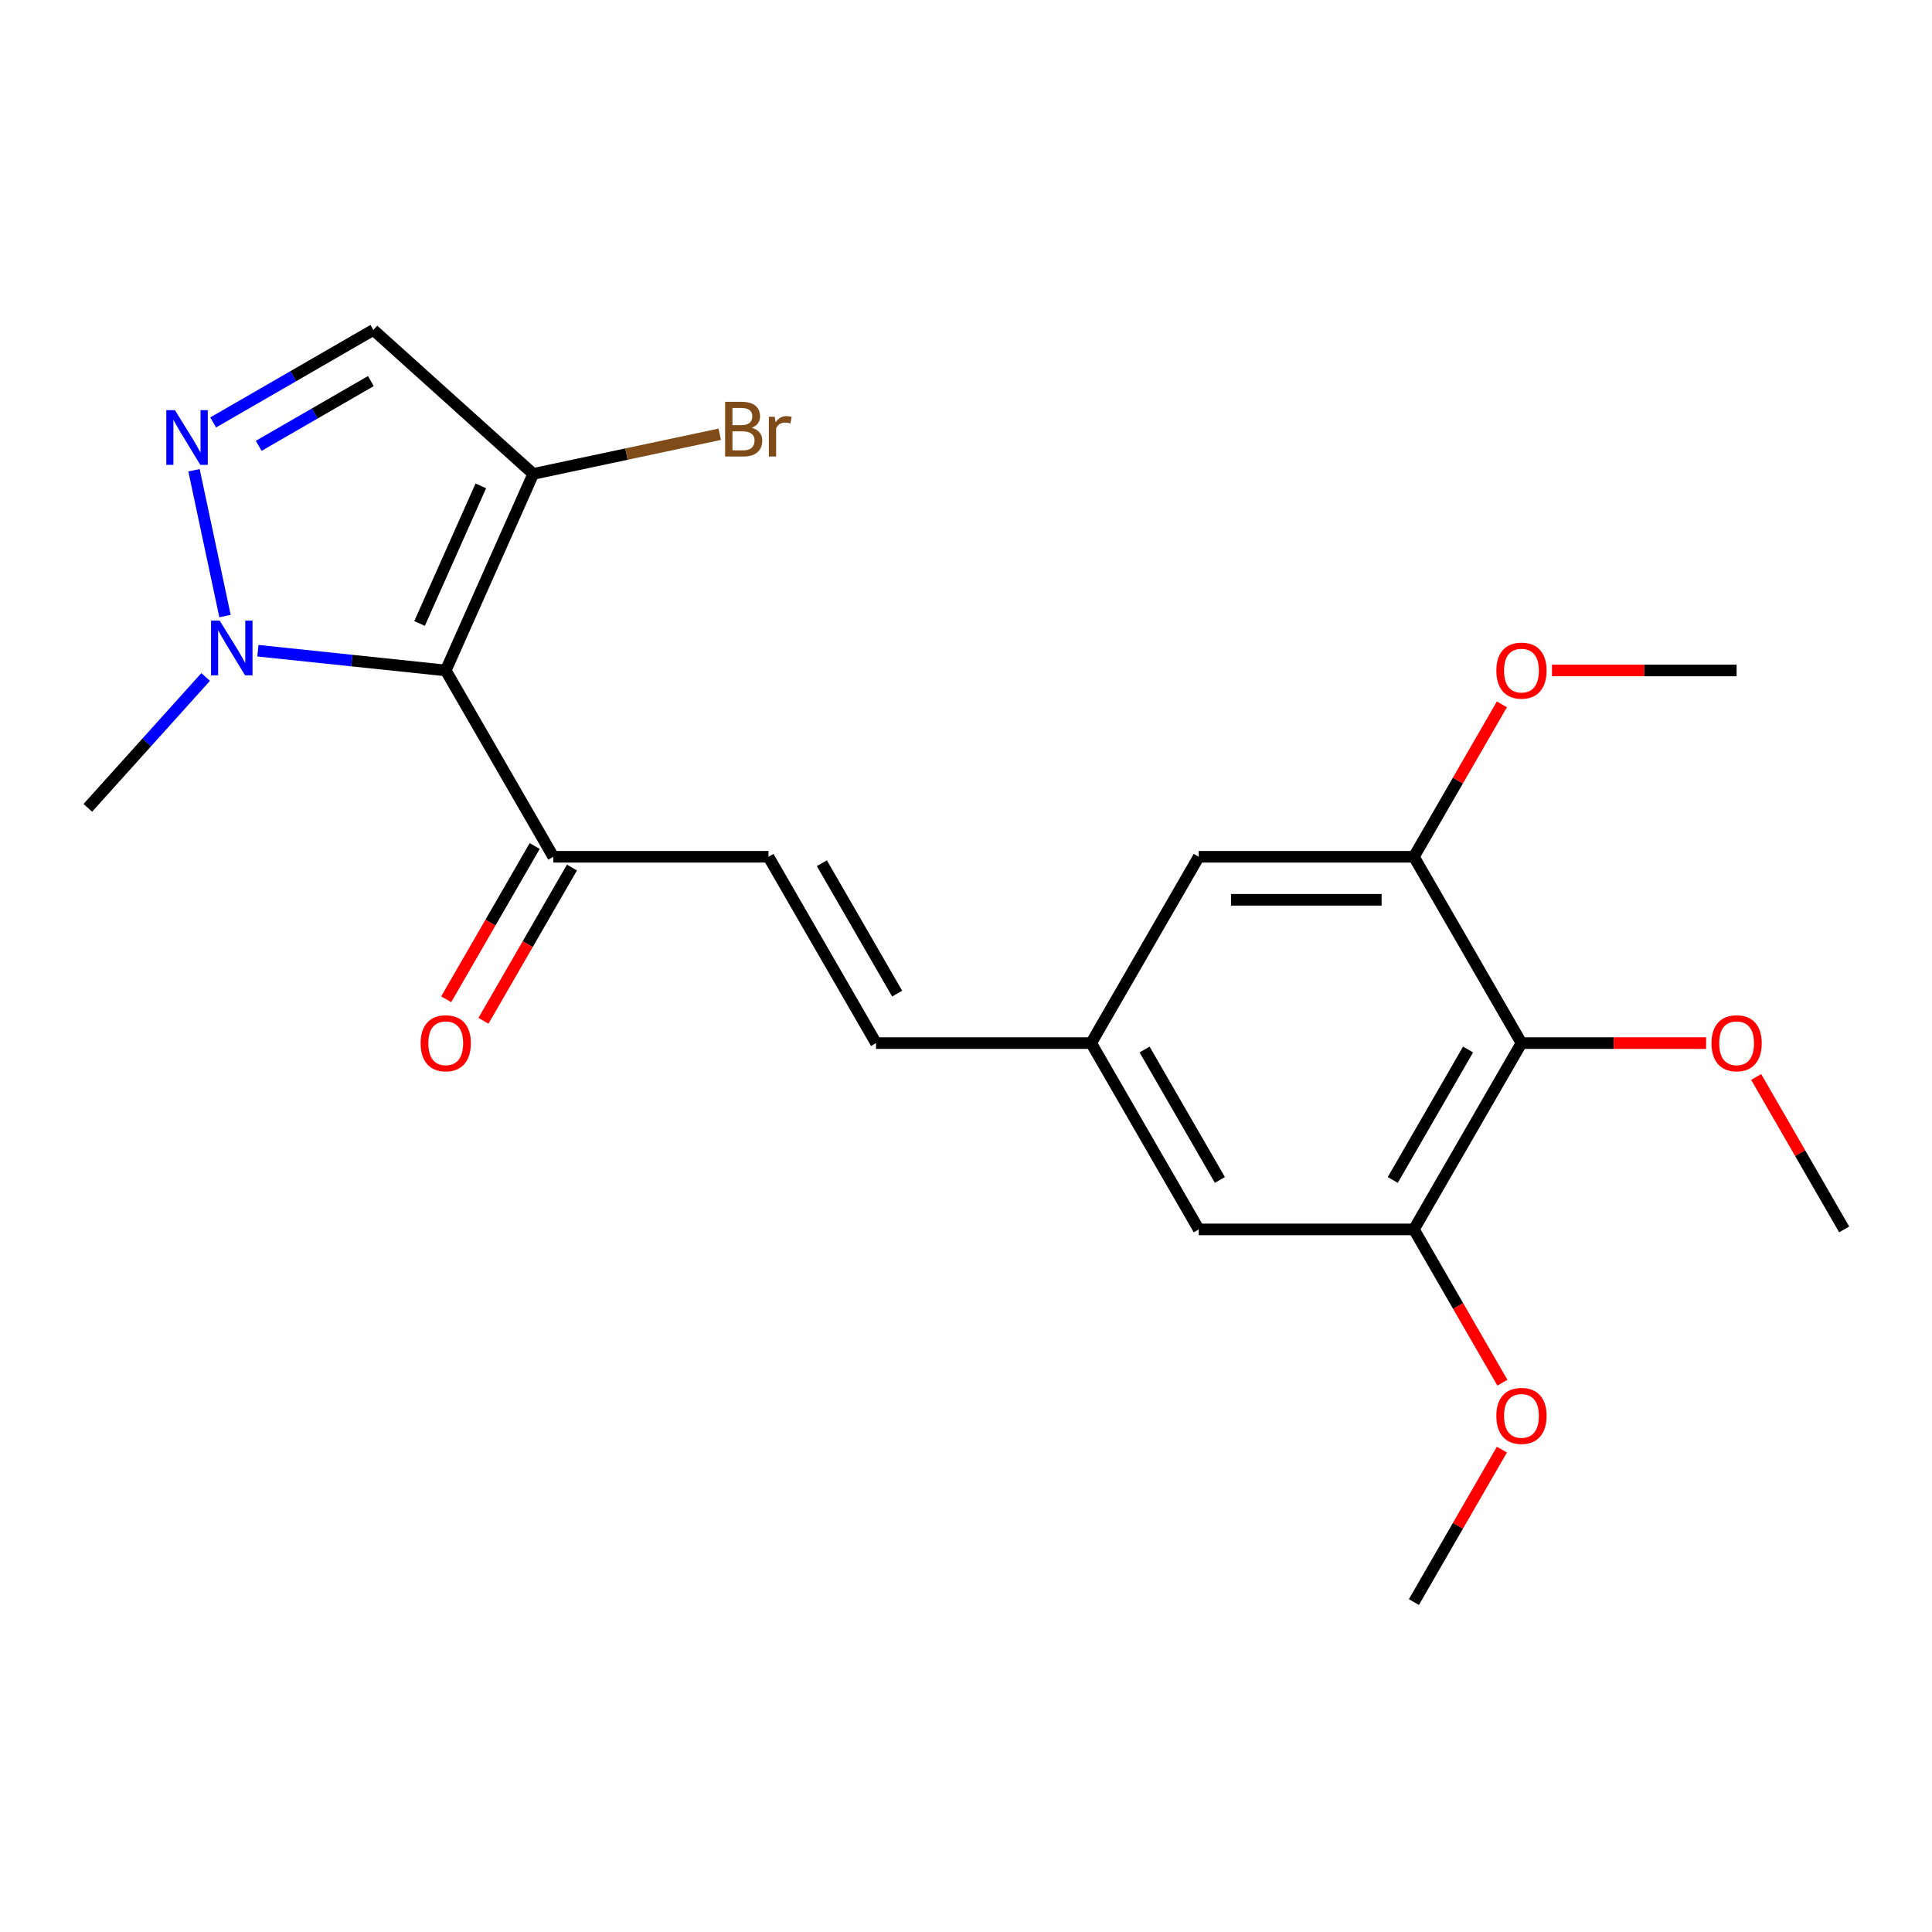 <?xml version='1.0' encoding='iso-8859-1'?>
<svg version='1.1' baseProfile='full'
              xmlns='http://www.w3.org/2000/svg'
                      xmlns:rdkit='http://www.rdkit.org/xml'
                      xmlns:xlink='http://www.w3.org/1999/xlink'
                  xml:space='preserve'
width='1000px' height='1000px' viewBox='0 0 1000 1000'>
<!-- END OF HEADER -->
<rect style='opacity:1.0;fill:#FFFFFF;stroke:none' width='1000' height='1000' x='0' y='0'> </rect>
<path class='bond-1' d='M 230.716,347.024 L 182.104,341.915' style='fill:none;fill-rule:evenodd;stroke:#000000;stroke-width:6px;stroke-linecap:butt;stroke-linejoin:miter;stroke-opacity:1' />
<path class='bond-1' d='M 182.104,341.915 L 133.492,336.805' style='fill:none;fill-rule:evenodd;stroke:#0000FF;stroke-width:6px;stroke-linecap:butt;stroke-linejoin:miter;stroke-opacity:1' />
<path class='bond-2' d='M 230.716,347.024 L 276.01,245.293' style='fill:none;fill-rule:evenodd;stroke:#000000;stroke-width:6px;stroke-linecap:butt;stroke-linejoin:miter;stroke-opacity:1' />
<path class='bond-2' d='M 217.164,322.706 L 248.869,251.494' style='fill:none;fill-rule:evenodd;stroke:#000000;stroke-width:6px;stroke-linecap:butt;stroke-linejoin:miter;stroke-opacity:1' />
<path class='bond-5' d='M 230.716,347.024 L 286.395,443.463' style='fill:none;fill-rule:evenodd;stroke:#000000;stroke-width:6px;stroke-linecap:butt;stroke-linejoin:miter;stroke-opacity:1' />
<path class='bond-0' d='M 100.417,243.403 L 116.458,318.873' style='fill:none;fill-rule:evenodd;stroke:#0000FF;stroke-width:6px;stroke-linecap:butt;stroke-linejoin:miter;stroke-opacity:1' />
<path class='bond-22' d='M 110.339,218.651 L 151.797,194.716' style='fill:none;fill-rule:evenodd;stroke:#0000FF;stroke-width:6px;stroke-linecap:butt;stroke-linejoin:miter;stroke-opacity:1' />
<path class='bond-22' d='M 151.797,194.716 L 193.254,170.78' style='fill:none;fill-rule:evenodd;stroke:#000000;stroke-width:6px;stroke-linecap:butt;stroke-linejoin:miter;stroke-opacity:1' />
<path class='bond-22' d='M 133.912,230.758 L 162.933,214.003' style='fill:none;fill-rule:evenodd;stroke:#0000FF;stroke-width:6px;stroke-linecap:butt;stroke-linejoin:miter;stroke-opacity:1' />
<path class='bond-22' d='M 162.933,214.003 L 191.953,197.248' style='fill:none;fill-rule:evenodd;stroke:#000000;stroke-width:6px;stroke-linecap:butt;stroke-linejoin:miter;stroke-opacity:1' />
<path class='bond-18' d='M 106.444,350.404 L 75.949,384.272' style='fill:none;fill-rule:evenodd;stroke:#0000FF;stroke-width:6px;stroke-linecap:butt;stroke-linejoin:miter;stroke-opacity:1' />
<path class='bond-18' d='M 75.949,384.272 L 45.455,418.139' style='fill:none;fill-rule:evenodd;stroke:#000000;stroke-width:6px;stroke-linecap:butt;stroke-linejoin:miter;stroke-opacity:1' />
<path class='bond-3' d='M 276.01,245.293 L 193.254,170.78' style='fill:none;fill-rule:evenodd;stroke:#000000;stroke-width:6px;stroke-linecap:butt;stroke-linejoin:miter;stroke-opacity:1' />
<path class='bond-14' d='M 276.01,245.293 L 324.27,235.035' style='fill:none;fill-rule:evenodd;stroke:#000000;stroke-width:6px;stroke-linecap:butt;stroke-linejoin:miter;stroke-opacity:1' />
<path class='bond-14' d='M 324.27,235.035 L 372.531,224.777' style='fill:none;fill-rule:evenodd;stroke:#7F4C19;stroke-width:6px;stroke-linecap:butt;stroke-linejoin:miter;stroke-opacity:1' />
<path class='bond-4' d='M 787.508,539.903 L 731.829,636.342' style='fill:none;fill-rule:evenodd;stroke:#000000;stroke-width:6px;stroke-linecap:butt;stroke-linejoin:miter;stroke-opacity:1' />
<path class='bond-4' d='M 759.868,543.233 L 720.893,610.74' style='fill:none;fill-rule:evenodd;stroke:#000000;stroke-width:6px;stroke-linecap:butt;stroke-linejoin:miter;stroke-opacity:1' />
<path class='bond-15' d='M 787.508,539.903 L 835.295,539.903' style='fill:none;fill-rule:evenodd;stroke:#000000;stroke-width:6px;stroke-linecap:butt;stroke-linejoin:miter;stroke-opacity:1' />
<path class='bond-15' d='M 835.295,539.903 L 883.082,539.903' style='fill:none;fill-rule:evenodd;stroke:#FF0000;stroke-width:6px;stroke-linecap:butt;stroke-linejoin:miter;stroke-opacity:1' />
<path class='bond-23' d='M 787.508,539.903 L 731.829,443.463' style='fill:none;fill-rule:evenodd;stroke:#000000;stroke-width:6px;stroke-linecap:butt;stroke-linejoin:miter;stroke-opacity:1' />
<path class='bond-8' d='M 286.395,443.463 L 397.754,443.463' style='fill:none;fill-rule:evenodd;stroke:#000000;stroke-width:6px;stroke-linecap:butt;stroke-linejoin:miter;stroke-opacity:1' />
<path class='bond-13' d='M 276.751,437.895 L 253.849,477.563' style='fill:none;fill-rule:evenodd;stroke:#000000;stroke-width:6px;stroke-linecap:butt;stroke-linejoin:miter;stroke-opacity:1' />
<path class='bond-13' d='M 253.849,477.563 L 230.947,517.231' style='fill:none;fill-rule:evenodd;stroke:#FF0000;stroke-width:6px;stroke-linecap:butt;stroke-linejoin:miter;stroke-opacity:1' />
<path class='bond-13' d='M 296.039,449.031 L 273.137,488.699' style='fill:none;fill-rule:evenodd;stroke:#000000;stroke-width:6px;stroke-linecap:butt;stroke-linejoin:miter;stroke-opacity:1' />
<path class='bond-13' d='M 273.137,488.699 L 250.235,528.366' style='fill:none;fill-rule:evenodd;stroke:#FF0000;stroke-width:6px;stroke-linecap:butt;stroke-linejoin:miter;stroke-opacity:1' />
<path class='bond-6' d='M 731.829,443.463 L 620.47,443.463' style='fill:none;fill-rule:evenodd;stroke:#000000;stroke-width:6px;stroke-linecap:butt;stroke-linejoin:miter;stroke-opacity:1' />
<path class='bond-6' d='M 715.125,465.735 L 637.174,465.735' style='fill:none;fill-rule:evenodd;stroke:#000000;stroke-width:6px;stroke-linecap:butt;stroke-linejoin:miter;stroke-opacity:1' />
<path class='bond-17' d='M 731.829,443.463 L 754.604,404.016' style='fill:none;fill-rule:evenodd;stroke:#000000;stroke-width:6px;stroke-linecap:butt;stroke-linejoin:miter;stroke-opacity:1' />
<path class='bond-17' d='M 754.604,404.016 L 777.379,364.568' style='fill:none;fill-rule:evenodd;stroke:#FF0000;stroke-width:6px;stroke-linecap:butt;stroke-linejoin:miter;stroke-opacity:1' />
<path class='bond-7' d='M 731.829,636.342 L 620.47,636.342' style='fill:none;fill-rule:evenodd;stroke:#000000;stroke-width:6px;stroke-linecap:butt;stroke-linejoin:miter;stroke-opacity:1' />
<path class='bond-16' d='M 731.829,636.342 L 754.731,676.009' style='fill:none;fill-rule:evenodd;stroke:#000000;stroke-width:6px;stroke-linecap:butt;stroke-linejoin:miter;stroke-opacity:1' />
<path class='bond-16' d='M 754.731,676.009 L 777.633,715.677' style='fill:none;fill-rule:evenodd;stroke:#FF0000;stroke-width:6px;stroke-linecap:butt;stroke-linejoin:miter;stroke-opacity:1' />
<path class='bond-9' d='M 397.754,443.463 L 453.433,539.903' style='fill:none;fill-rule:evenodd;stroke:#000000;stroke-width:6px;stroke-linecap:butt;stroke-linejoin:miter;stroke-opacity:1' />
<path class='bond-9' d='M 425.393,446.793 L 464.369,514.301' style='fill:none;fill-rule:evenodd;stroke:#000000;stroke-width:6px;stroke-linecap:butt;stroke-linejoin:miter;stroke-opacity:1' />
<path class='bond-10' d='M 453.433,539.903 L 564.791,539.903' style='fill:none;fill-rule:evenodd;stroke:#000000;stroke-width:6px;stroke-linecap:butt;stroke-linejoin:miter;stroke-opacity:1' />
<path class='bond-11' d='M 564.791,539.903 L 620.47,443.463' style='fill:none;fill-rule:evenodd;stroke:#000000;stroke-width:6px;stroke-linecap:butt;stroke-linejoin:miter;stroke-opacity:1' />
<path class='bond-12' d='M 564.791,539.903 L 620.47,636.342' style='fill:none;fill-rule:evenodd;stroke:#000000;stroke-width:6px;stroke-linecap:butt;stroke-linejoin:miter;stroke-opacity:1' />
<path class='bond-12' d='M 592.431,543.233 L 631.406,610.74' style='fill:none;fill-rule:evenodd;stroke:#000000;stroke-width:6px;stroke-linecap:butt;stroke-linejoin:miter;stroke-opacity:1' />
<path class='bond-19' d='M 908.995,557.446 L 931.77,596.894' style='fill:none;fill-rule:evenodd;stroke:#FF0000;stroke-width:6px;stroke-linecap:butt;stroke-linejoin:miter;stroke-opacity:1' />
<path class='bond-19' d='M 931.77,596.894 L 954.545,636.342' style='fill:none;fill-rule:evenodd;stroke:#000000;stroke-width:6px;stroke-linecap:butt;stroke-linejoin:miter;stroke-opacity:1' />
<path class='bond-21' d='M 777.379,750.325 L 754.604,789.772' style='fill:none;fill-rule:evenodd;stroke:#FF0000;stroke-width:6px;stroke-linecap:butt;stroke-linejoin:miter;stroke-opacity:1' />
<path class='bond-21' d='M 754.604,789.772 L 731.829,829.22' style='fill:none;fill-rule:evenodd;stroke:#000000;stroke-width:6px;stroke-linecap:butt;stroke-linejoin:miter;stroke-opacity:1' />
<path class='bond-20' d='M 803.292,347.024 L 851.079,347.024' style='fill:none;fill-rule:evenodd;stroke:#FF0000;stroke-width:6px;stroke-linecap:butt;stroke-linejoin:miter;stroke-opacity:1' />
<path class='bond-20' d='M 851.079,347.024 L 898.866,347.024' style='fill:none;fill-rule:evenodd;stroke:#000000;stroke-width:6px;stroke-linecap:butt;stroke-linejoin:miter;stroke-opacity:1' />
<path  class='atom-1' d='M 90.555 212.299
L 99.835 227.299
Q 100.755 228.779, 102.235 231.459
Q 103.715 234.139, 103.795 234.299
L 103.795 212.299
L 107.555 212.299
L 107.555 240.619
L 103.675 240.619
L 93.715 224.219
Q 92.555 222.299, 91.315 220.099
Q 90.115 217.899, 89.755 217.219
L 89.755 240.619
L 86.075 240.619
L 86.075 212.299
L 90.555 212.299
' fill='#0000FF'/>
<path  class='atom-2' d='M 113.708 321.224
L 122.988 336.224
Q 123.908 337.704, 125.388 340.384
Q 126.868 343.064, 126.948 343.224
L 126.948 321.224
L 130.708 321.224
L 130.708 349.544
L 126.828 349.544
L 116.868 333.144
Q 115.708 331.224, 114.468 329.024
Q 113.268 326.824, 112.908 326.144
L 112.908 349.544
L 109.228 349.544
L 109.228 321.224
L 113.708 321.224
' fill='#0000FF'/>
<path  class='atom-14' d='M 217.716 539.983
Q 217.716 533.183, 221.076 529.383
Q 224.436 525.583, 230.716 525.583
Q 236.996 525.583, 240.356 529.383
Q 243.716 533.183, 243.716 539.983
Q 243.716 546.863, 240.316 550.783
Q 236.916 554.663, 230.716 554.663
Q 224.476 554.663, 221.076 550.783
Q 217.716 546.903, 217.716 539.983
M 230.716 551.463
Q 235.036 551.463, 237.356 548.583
Q 239.716 545.663, 239.716 539.983
Q 239.716 534.423, 237.356 531.623
Q 235.036 528.783, 230.716 528.783
Q 226.396 528.783, 224.036 531.583
Q 221.716 534.383, 221.716 539.983
Q 221.716 545.703, 224.036 548.583
Q 226.396 551.463, 230.716 551.463
' fill='#FF0000'/>
<path  class='atom-15' d='M 389.075 221.421
Q 391.795 222.181, 393.155 223.861
Q 394.555 225.501, 394.555 227.941
Q 394.555 231.861, 392.035 234.101
Q 389.555 236.301, 384.835 236.301
L 375.315 236.301
L 375.315 207.981
L 383.675 207.981
Q 388.515 207.981, 390.955 209.941
Q 393.395 211.901, 393.395 215.501
Q 393.395 219.781, 389.075 221.421
M 379.115 211.181
L 379.115 220.061
L 383.675 220.061
Q 386.475 220.061, 387.915 218.941
Q 389.395 217.781, 389.395 215.501
Q 389.395 211.181, 383.675 211.181
L 379.115 211.181
M 384.835 233.101
Q 387.595 233.101, 389.075 231.781
Q 390.555 230.461, 390.555 227.941
Q 390.555 225.621, 388.915 224.461
Q 387.315 223.261, 384.235 223.261
L 379.115 223.261
L 379.115 233.101
L 384.835 233.101
' fill='#7F4C19'/>
<path  class='atom-15' d='M 400.995 215.741
L 401.435 218.581
Q 403.595 215.381, 407.115 215.381
Q 408.235 215.381, 409.755 215.781
L 409.155 219.141
Q 407.435 218.741, 406.475 218.741
Q 404.795 218.741, 403.675 219.421
Q 402.595 220.061, 401.715 221.621
L 401.715 236.301
L 397.955 236.301
L 397.955 215.741
L 400.995 215.741
' fill='#7F4C19'/>
<path  class='atom-16' d='M 885.866 539.983
Q 885.866 533.183, 889.226 529.383
Q 892.586 525.583, 898.866 525.583
Q 905.146 525.583, 908.506 529.383
Q 911.866 533.183, 911.866 539.983
Q 911.866 546.863, 908.466 550.783
Q 905.066 554.663, 898.866 554.663
Q 892.626 554.663, 889.226 550.783
Q 885.866 546.903, 885.866 539.983
M 898.866 551.463
Q 903.186 551.463, 905.506 548.583
Q 907.866 545.663, 907.866 539.983
Q 907.866 534.423, 905.506 531.623
Q 903.186 528.783, 898.866 528.783
Q 894.546 528.783, 892.186 531.583
Q 889.866 534.383, 889.866 539.983
Q 889.866 545.703, 892.186 548.583
Q 894.546 551.463, 898.866 551.463
' fill='#FF0000'/>
<path  class='atom-17' d='M 774.508 732.861
Q 774.508 726.061, 777.868 722.261
Q 781.228 718.461, 787.508 718.461
Q 793.788 718.461, 797.148 722.261
Q 800.508 726.061, 800.508 732.861
Q 800.508 739.741, 797.108 743.661
Q 793.708 747.541, 787.508 747.541
Q 781.268 747.541, 777.868 743.661
Q 774.508 739.781, 774.508 732.861
M 787.508 744.341
Q 791.828 744.341, 794.148 741.461
Q 796.508 738.541, 796.508 732.861
Q 796.508 727.301, 794.148 724.501
Q 791.828 721.661, 787.508 721.661
Q 783.188 721.661, 780.828 724.461
Q 778.508 727.261, 778.508 732.861
Q 778.508 738.581, 780.828 741.461
Q 783.188 744.341, 787.508 744.341
' fill='#FF0000'/>
<path  class='atom-18' d='M 774.508 347.104
Q 774.508 340.304, 777.868 336.504
Q 781.228 332.704, 787.508 332.704
Q 793.788 332.704, 797.148 336.504
Q 800.508 340.304, 800.508 347.104
Q 800.508 353.984, 797.108 357.904
Q 793.708 361.784, 787.508 361.784
Q 781.268 361.784, 777.868 357.904
Q 774.508 354.024, 774.508 347.104
M 787.508 358.584
Q 791.828 358.584, 794.148 355.704
Q 796.508 352.784, 796.508 347.104
Q 796.508 341.544, 794.148 338.744
Q 791.828 335.904, 787.508 335.904
Q 783.188 335.904, 780.828 338.704
Q 778.508 341.504, 778.508 347.104
Q 778.508 352.824, 780.828 355.704
Q 783.188 358.584, 787.508 358.584
' fill='#FF0000'/>
</svg>
